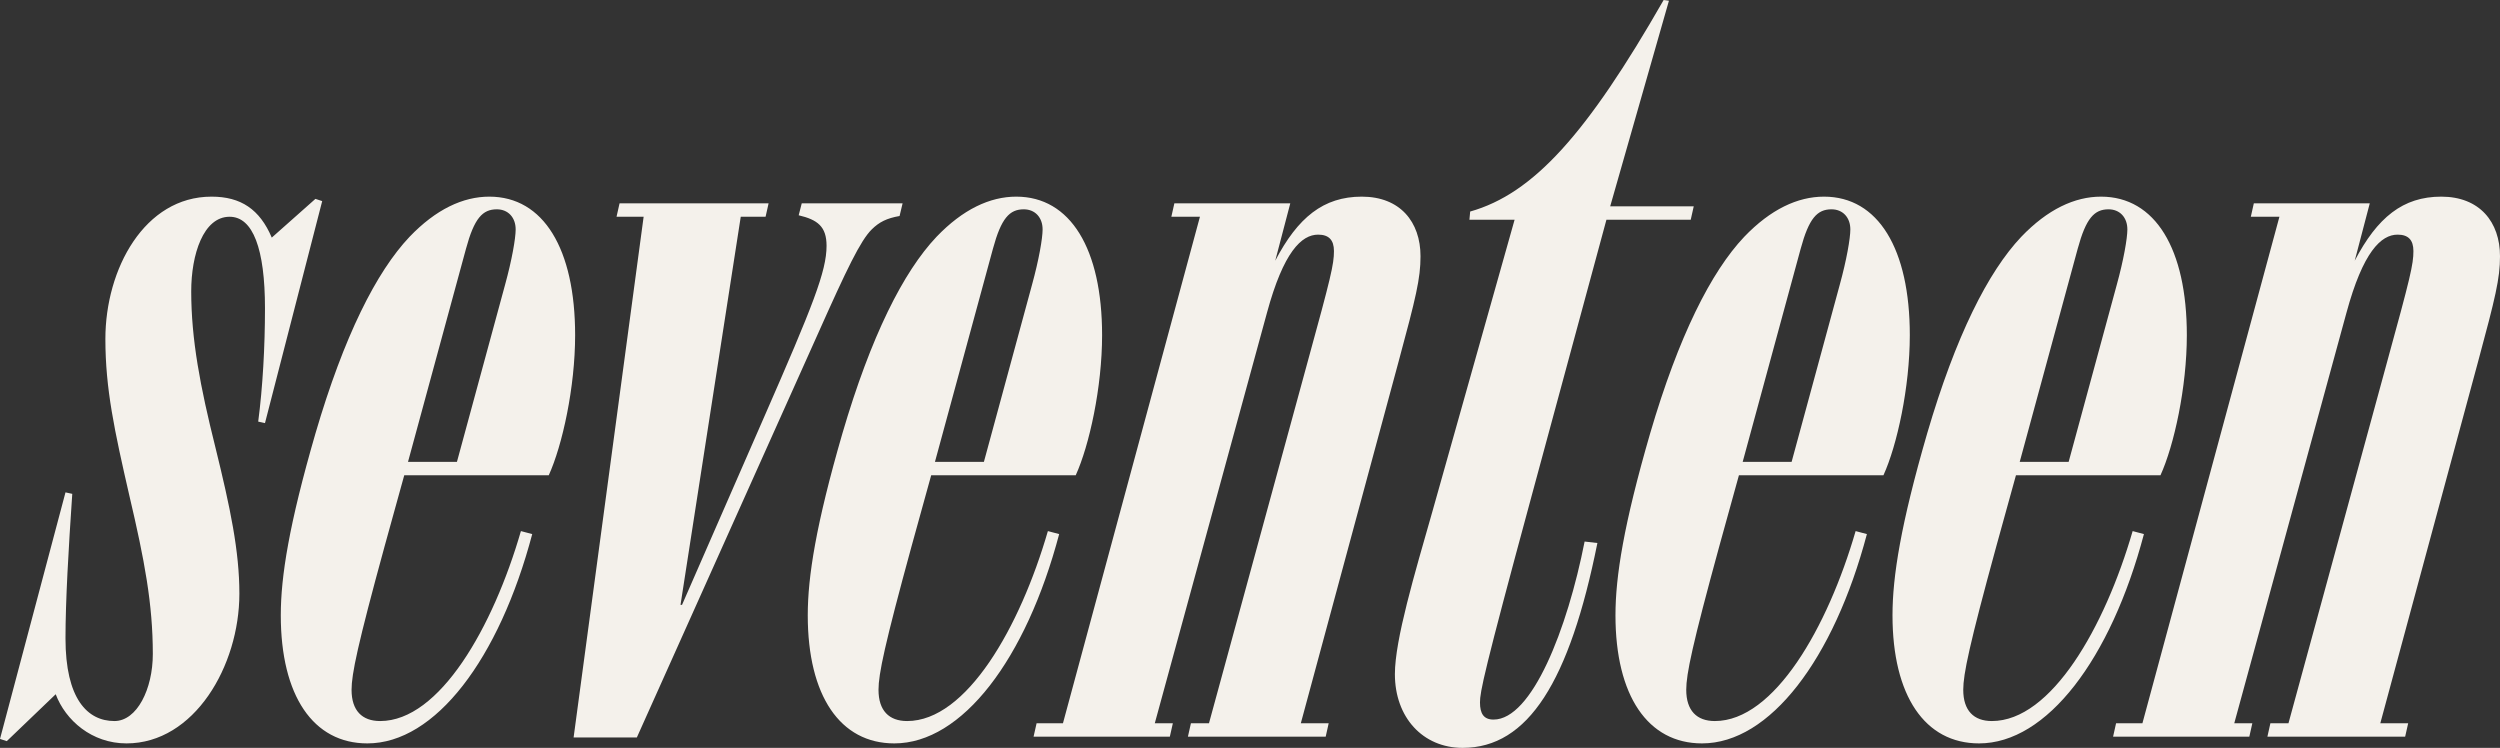 <svg width="117" height="35" viewBox="0 0 117 35" fill="none" xmlns="http://www.w3.org/2000/svg">
<rect x="0" y="0" width="117" height="35" fill="#333333" stroke="none"/>
<g clip-path="url(#clip0_3896_7790)">
<path d="M2.607 32.49L0.317 34.686L0 34.582L3.065 23.043L3.382 23.112C3.206 25.692 3.065 28.133 3.065 29.876C3.065 32.699 4.087 33.745 5.355 33.745C6.412 33.745 7.152 32.246 7.152 30.608C7.152 28.272 6.764 26.215 6.059 23.217C5.355 20.15 4.932 18.197 4.932 15.862C4.932 12.584 6.764 9.203 9.899 9.203C11.274 9.203 12.155 9.796 12.719 11.12L14.762 9.307L15.079 9.412L12.401 19.801L12.084 19.731C12.296 18.127 12.401 16.21 12.401 14.432C12.401 11.643 11.838 10.144 10.745 10.144C9.512 10.144 8.949 11.922 8.949 13.63C8.949 15.896 9.371 18.093 10.076 20.917C10.78 23.775 11.203 25.797 11.203 27.784C11.203 31.166 9.089 34.791 5.919 34.791C4.298 34.791 3.065 33.71 2.607 32.49ZM13.141 28.795C13.141 26.982 13.528 24.542 14.762 20.289C16.1 15.722 17.615 12.724 19.165 11.085C20.399 9.796 21.667 9.203 22.9 9.203C25.436 9.203 26.916 11.643 26.916 15.687C26.916 18.127 26.317 20.847 25.683 22.241H18.919L18.003 25.553C16.734 30.189 16.453 31.549 16.453 32.282C16.453 33.257 16.946 33.745 17.791 33.745C20.575 33.745 23.076 29.352 24.379 24.855L24.908 24.995C23.358 30.852 20.363 34.791 17.192 34.791C14.656 34.791 13.141 32.56 13.141 28.795ZM21.385 21.614L23.64 13.317C23.957 12.166 24.133 11.155 24.133 10.737C24.133 10.179 23.781 9.796 23.252 9.796C22.582 9.796 22.195 10.214 21.808 11.643L19.095 21.614H21.385ZM30.122 10.144H28.854L28.995 9.517H35.97L35.829 10.144H34.667L31.848 28.307H31.919L35.759 19.522C38.049 14.292 38.683 12.689 38.683 11.504C38.683 10.598 38.26 10.284 37.379 10.075L37.521 9.517H42.241L42.1 10.109C41.502 10.214 41.149 10.389 40.797 10.737C40.269 11.26 39.634 12.584 38.296 15.583L29.805 34.512H26.845L30.122 10.144ZM37.803 28.795C37.803 26.982 38.19 24.542 39.423 20.289C40.762 15.722 42.277 12.724 43.827 11.085C45.06 9.796 46.328 9.203 47.561 9.203C50.098 9.203 51.578 11.643 51.578 15.687C51.578 18.127 50.979 20.847 50.345 22.241H43.58L42.664 25.553C41.396 30.189 41.114 31.549 41.114 32.282C41.114 33.257 41.607 33.745 42.453 33.745C45.236 33.745 47.737 29.352 49.041 24.855L49.569 24.995C48.019 30.852 45.025 34.791 41.854 34.791C39.317 34.791 37.803 32.56 37.803 28.795ZM46.047 21.614L48.301 13.317C48.618 12.166 48.794 11.155 48.794 10.737C48.794 10.179 48.442 9.796 47.913 9.796C47.244 9.796 46.857 10.214 46.469 11.643L43.756 21.614H46.047ZM48.512 33.85H49.746L56.157 10.144H54.819L54.96 9.517H60.385L59.681 12.201C60.737 10.179 61.935 9.203 63.732 9.203C65.529 9.203 66.48 10.389 66.48 11.992C66.48 13.037 66.268 13.909 65.458 16.907L60.878 33.85H62.182L62.042 34.477H55.594L55.735 33.85H56.58L61.195 16.942C62.288 12.968 62.429 12.375 62.429 11.748C62.429 11.225 62.182 10.981 61.689 10.981C60.914 10.981 60.068 11.783 59.293 14.641L54.044 33.85H54.889L54.748 34.477H48.371L48.512 33.85Z" fill="#F4F1EB"/>
<path d="M65.281 31.549C65.281 29.945 66.198 26.878 67.043 23.914L70.883 10.284H68.769L68.804 9.9C71.764 9.063 74.266 6.275 77.859 2.9018e-07L78.106 0.035L75.357 9.656H79.267L79.126 10.284H75.181L71.659 23.287C69.438 31.479 69.263 32.386 69.263 32.874C69.263 33.397 69.438 33.676 69.897 33.676C71.694 33.676 73.349 29.457 74.16 25.344L74.758 25.413C73.455 31.897 71.517 35 68.452 35C66.585 35 65.281 33.571 65.281 31.549ZM75.604 28.795C75.604 26.982 75.991 24.542 77.225 20.289C78.563 15.722 80.079 12.724 81.628 11.085C82.862 9.796 84.129 9.203 85.363 9.203C87.9 9.203 89.379 11.643 89.379 15.687C89.379 18.127 88.781 20.847 88.146 22.241H81.382L80.466 25.553C79.198 30.189 78.916 31.549 78.916 32.282C78.916 33.257 79.409 33.745 80.254 33.745C83.037 33.745 85.539 29.352 86.843 24.855L87.371 24.995C85.82 30.852 82.826 34.791 79.655 34.791C77.118 34.791 75.604 32.56 75.604 28.795ZM83.848 21.614L86.103 13.317C86.42 12.166 86.596 11.155 86.596 10.736C86.596 10.179 86.244 9.796 85.715 9.796C85.045 9.796 84.659 10.214 84.271 11.643L81.558 21.614H83.848ZM88.569 28.795C88.569 26.982 88.956 24.542 90.19 20.289C91.528 15.722 93.043 12.724 94.593 11.085C95.827 9.796 97.095 9.203 98.327 9.203C100.865 9.203 102.344 11.643 102.344 15.687C102.344 18.127 101.746 20.847 101.111 22.241H94.347L93.431 25.553C92.163 30.189 91.88 31.549 91.88 32.282C91.88 33.257 92.374 33.745 93.219 33.745C96.002 33.745 98.504 29.352 99.808 24.855L100.336 24.995C98.785 30.852 95.791 34.791 92.62 34.791C90.083 34.791 88.569 32.56 88.569 28.795ZM96.813 21.614L99.068 13.317C99.385 12.166 99.561 11.155 99.561 10.736C99.561 10.179 99.209 9.796 98.68 9.796C98.011 9.796 97.624 10.214 97.236 11.643L94.523 21.614H96.813ZM99.032 33.85H100.265L106.677 10.144H105.338L105.479 9.517H110.905L110.201 12.201C111.257 10.179 112.455 9.203 114.251 9.203C116.048 9.203 117 10.389 117 11.992C117 13.037 116.788 13.909 115.979 16.907L111.398 33.85H112.702L112.561 34.477H106.114L106.254 33.85H107.1L111.715 16.942C112.808 12.968 112.948 12.375 112.948 11.748C112.948 11.225 112.702 10.981 112.208 10.981C111.434 10.981 110.588 11.783 109.813 14.641L104.563 33.85H105.409L105.268 34.477H98.892L99.032 33.85Z" fill="#F4F1EB"/>
</g>
<defs>
<clipPath id="clip0_3896_7790">
<rect width="117" height="35" fill="white"/>
</clipPath>
</defs>
</svg>
